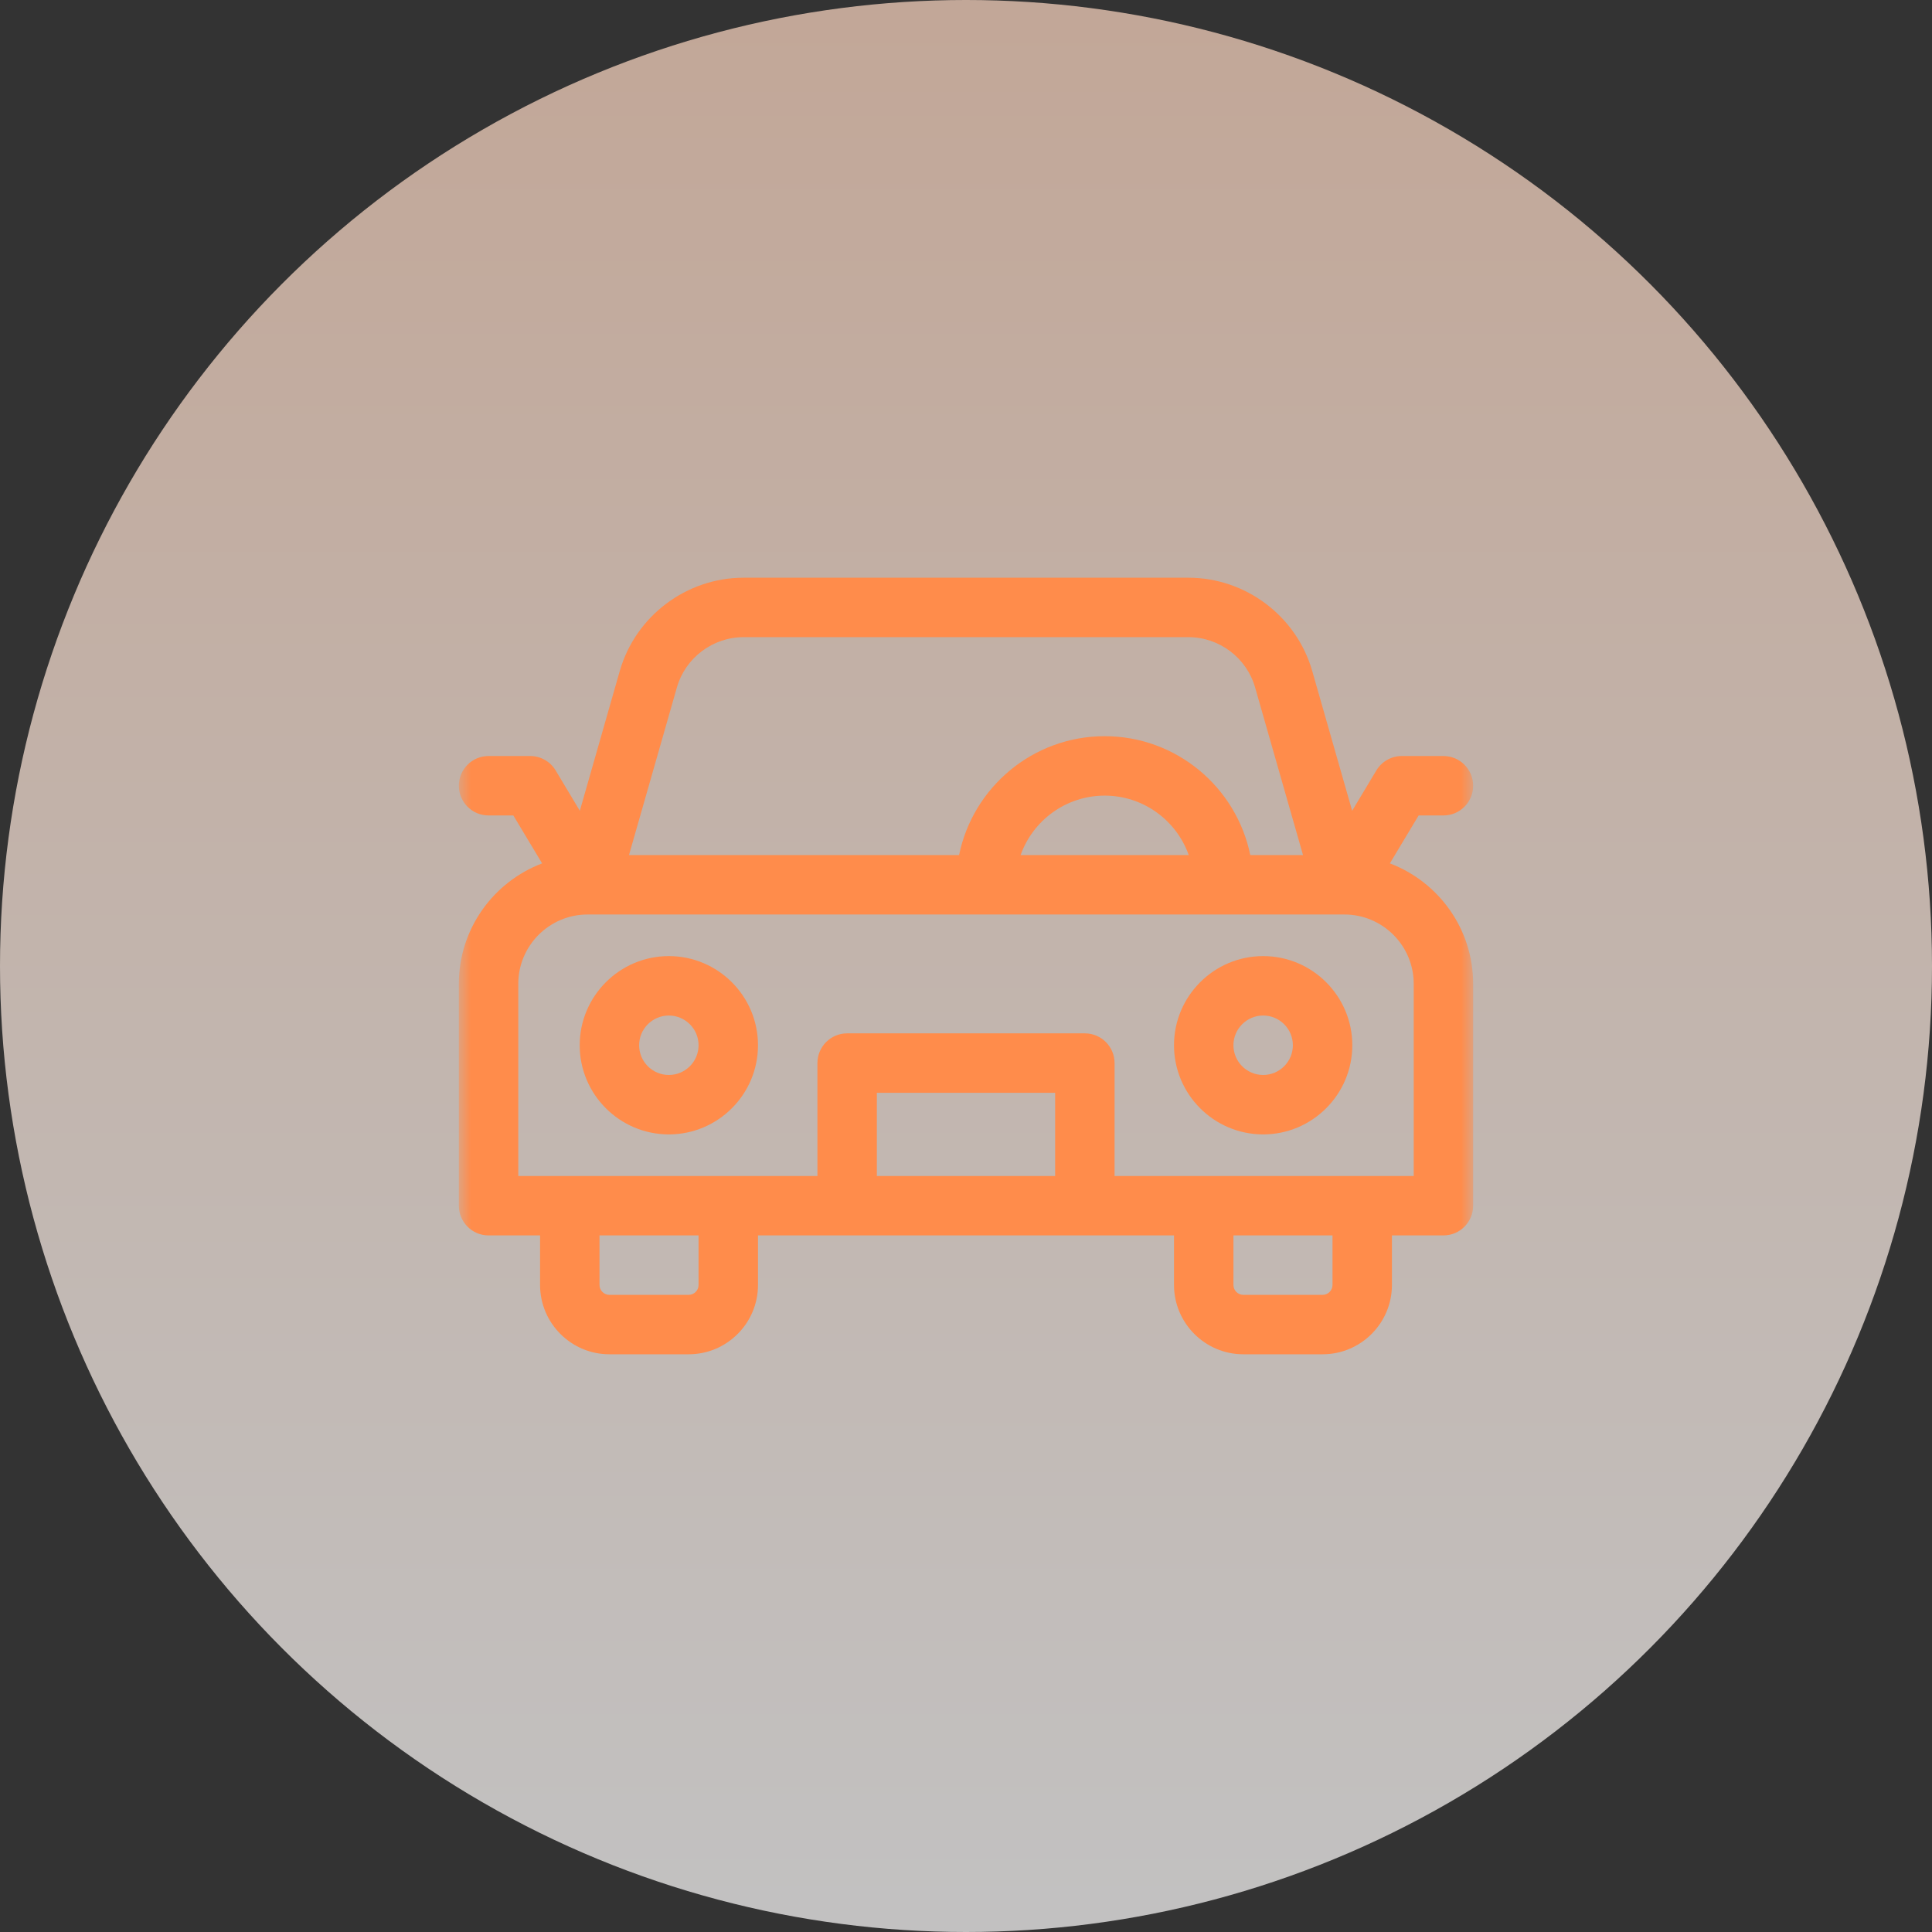 <svg width="80" height="80" viewBox="0 0 80 80" fill="none" xmlns="http://www.w3.org/2000/svg">
<rect x="0" y="0" width="80" height="80" fill="#333333" stroke="none"/>
<circle opacity="0.7" cx="40" cy="40" r="40" fill="url(#paint0_linear_55_812)"/>
<mask id="mask0_55_812" style="mask-type:luminance" maskUnits="userSpaceOnUse" x="19" y="19" width="42" height="42">
<path d="M61 19H19V61H61V19Z" fill="white"/>
</mask>
<g mask="url(#mask0_55_812)">
<path d="M57.552 35.751L58.743 33.766H59.77C60.449 33.766 61 33.215 61 32.535C61 31.856 60.449 31.305 59.77 31.305H58.047C57.615 31.305 57.214 31.532 56.992 31.902L55.99 33.572L54.338 27.789C53.687 25.512 51.579 23.922 49.211 23.922H30.789C28.421 23.922 26.313 25.512 25.662 27.789L24.01 33.572L23.008 31.902C22.786 31.532 22.385 31.305 21.953 31.305H20.23C19.551 31.305 19 31.856 19 32.535C19 33.215 19.551 33.766 20.23 33.766H21.256L22.448 35.751C20.435 36.514 19 38.461 19 40.738V49.926C19 50.605 19.551 51.156 20.23 51.156H22.363V53.207C22.363 54.79 23.651 56.078 25.234 56.078H28.516C30.099 56.078 31.387 54.79 31.387 53.207V51.156H48.613V53.207C48.613 54.79 49.901 56.078 51.484 56.078H54.766C56.349 56.078 57.637 54.79 57.637 53.207V51.156H59.77C60.449 51.156 61 50.605 61 49.926V40.738C61 38.461 59.565 36.514 57.552 35.751ZM28.029 28.465C28.379 27.239 29.514 26.383 30.789 26.383H49.211C50.486 26.383 51.621 27.239 51.971 28.465L53.955 35.406H51.771C51.199 32.601 48.713 30.484 45.742 30.484C42.771 30.484 40.285 32.601 39.714 35.406H26.045L28.029 28.465ZM42.262 35.406C42.77 33.974 44.138 32.945 45.742 32.945C47.346 32.945 48.715 33.974 49.223 35.406H42.262ZM28.926 53.207C28.926 53.433 28.742 53.617 28.516 53.617H25.234C25.008 53.617 24.824 53.433 24.824 53.207V51.156H28.926V53.207ZM36.309 48.695V45.25H43.691V48.695H36.309ZM55.176 53.207C55.176 53.433 54.992 53.617 54.766 53.617H51.484C51.258 53.617 51.074 53.433 51.074 53.207V51.156H55.176V53.207ZM58.539 48.695H46.152V44.02C46.152 43.34 45.601 42.789 44.922 42.789H35.078C34.399 42.789 33.848 43.34 33.848 44.02V48.695H21.461V40.738C21.461 39.155 22.749 37.867 24.332 37.867H24.409C24.411 37.867 24.413 37.867 24.415 37.867C24.417 37.867 24.419 37.867 24.421 37.867H55.579C55.581 37.867 55.583 37.867 55.585 37.867C55.587 37.867 55.589 37.867 55.591 37.867H55.668C57.251 37.867 58.539 39.155 58.539 40.738V48.695Z" fill="#FF8C4B"/>
<path d="M52.305 39.59C50.269 39.59 48.613 41.246 48.613 43.281C48.613 45.317 50.269 46.973 52.305 46.973C54.34 46.973 55.996 45.317 55.996 43.281C55.996 41.246 54.34 39.59 52.305 39.59ZM52.305 44.512C51.626 44.512 51.074 43.96 51.074 43.281C51.074 42.603 51.626 42.051 52.305 42.051C52.983 42.051 53.535 42.603 53.535 43.281C53.535 43.96 52.983 44.512 52.305 44.512Z" fill="#FF8C4B"/>
<path d="M27.695 39.59C25.66 39.59 24.004 41.246 24.004 43.281C24.004 45.317 25.66 46.973 27.695 46.973C29.731 46.973 31.387 45.317 31.387 43.281C31.387 41.246 29.731 39.59 27.695 39.59ZM27.695 44.512C27.017 44.512 26.465 43.96 26.465 43.281C26.465 42.603 27.017 42.051 27.695 42.051C28.374 42.051 28.926 42.603 28.926 43.281C28.926 43.96 28.374 44.512 27.695 44.512Z" fill="#FF8C4B"/>
</g>
<defs>
<linearGradient id="paint0_linear_55_812" x1="40" y1="0" x2="40" y2="80" gradientUnits="userSpaceOnUse">
<stop stop-color="#FFD9C3"/>
<stop offset="1" stop-color="white"/>
</linearGradient>
</defs>
</svg>
